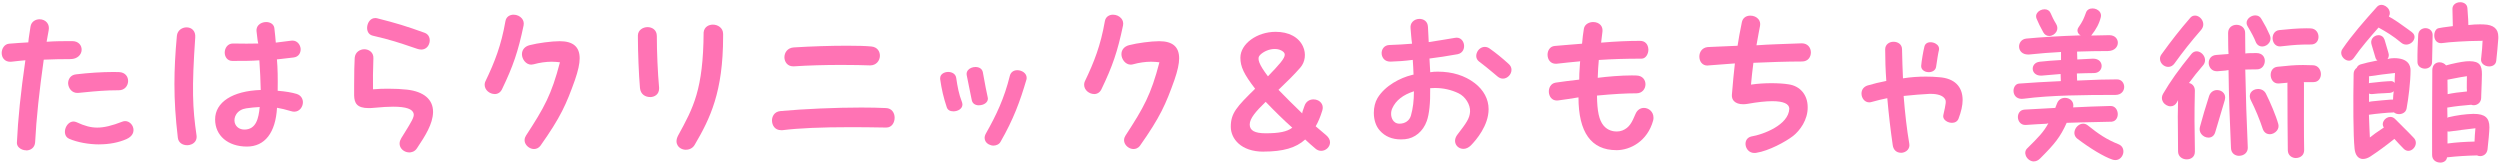 <?xml version="1.0" encoding="UTF-8"?><svg id="_もじ" xmlns="http://www.w3.org/2000/svg" viewBox="0 0 531 35"><defs><style>.cls-1{fill:#ff73b4;}</style></defs><path class="cls-1" d="M5.56,31.93c-.59,0-1.19-.24-1.57-.63-.28-.29-.42-.64-.4-1.02.22-4.89.82-10.77,1.8-17.48-.96.1-1.92.17-2.9.3-.1.01-.21.02-.3.02-.58,0-1.06-.2-1.39-.59-.29-.33-.44-.79-.44-1.28,0-.89.55-1.88,1.57-1.97,1.36-.12,2.72-.2,4.08-.28.04-.57.14-1.18.23-1.77.08-.53.17-1.06.24-1.58.17-1.08,1.09-1.56,1.93-1.56.62,0,1.21.26,1.57.7.36.43.48,1,.36,1.64-.08.4-.15.81-.22,1.22-.07.41-.14.82-.22,1.22,1.87-.14,3.68-.14,5.43-.14.64,0,1.17.2,1.53.58.33.34.5.81.48,1.31-.04.96-.87,1.93-2.37,1.93-1.9,0-3.81.04-5.68.12-.94,6.62-1.58,12.54-1.83,17.55-.08,1.19-1.01,1.73-1.89,1.73ZM21.1,30.67c-2.27,0-4.67-.44-6.4-1.19-.97-.42-1.07-1.51-.75-2.34.32-.81.97-1.33,1.66-1.33.21,0,.43.05.64.14,1.77.82,3.04,1.15,4.41,1.15,1.44,0,3.09-.39,5.35-1.27.19-.07.38-.11.57-.11.95,0,1.78.89,1.78,1.91,0,.47-.2,1.34-1.51,1.92-1.64.72-3.63,1.11-5.76,1.11ZM16.44,19.74c-1.19,0-1.89-.99-1.97-1.98-.04-.86.47-1.85,1.68-1.97,2.6-.31,5.48-.5,7.91-.5.41,0,.82,0,1.22.02,1.36.06,1.95,1.01,1.93,1.93-.02.96-.71,1.93-1.97,1.93h0c-2.81,0-5.01.21-7.14.42l-1.44.14c-.07,0-.14,0-.21,0Z"/><path class="cls-1" d="M52.46,31.13c-4.05,0-6.77-2.32-6.77-5.77,0-3.66,3.71-6.05,9.69-6.25-.05-1.88-.13-4.14-.29-6.3-1.71.13-3.49.13-5.75.13-1.06,0-1.61-.89-1.61-1.77,0-.94.61-1.93,1.74-1.93,1.09.02,2.02.03,2.89.03s1.69-.01,2.49-.03c-.1-.35-.14-.75-.19-1.14-.06-.53-.11-1.04-.18-1.53-.03-.48.12-.91.43-1.24.38-.41.99-.65,1.62-.65.69,0,1.55.31,1.73,1.2l.04.33c.11.96.21,1.9.28,2.84.94-.12,2.03-.24,3.26-.41.09-.01.18-.02.27-.02,1.05,0,1.67.88,1.75,1.74.04.77-.34,1.72-1.52,1.85-.95.12-1.83.21-2.67.31l-.85.09c.17,1.9.2,4.03.16,6.67,1.67.12,3.08.38,4.04.67.97.31,1.32,1.11,1.32,1.77,0,.96-.7,2-1.84,2-.21,0-.44-.04-.67-.11-1.17-.35-2.1-.57-2.99-.72-.3,5.3-2.59,8.24-6.39,8.24ZM55.16,22.73c-.98.05-1.91.14-2.86.28-.91.13-1.66.57-2.1,1.23-.37.55-.49,1.24-.34,1.83.26.9,1.02,1.44,2.05,1.45h.1c2.38-.08,2.92-2.34,3.15-4.78ZM39.72,30.84c-.88,0-1.83-.49-1.95-1.6-.5-4.25-.72-7.77-.72-11.4,0-3.17.17-6.52.52-10.24.12-1.18,1.13-1.79,2.06-1.79.55,0,1.03.2,1.37.56.35.38.52.92.47,1.56-.75,10.92-.58,14.96.28,20.87.11.82-.3,1.53-1.07,1.85-.29.13-.62.2-.96.2Z"/><path class="cls-1" d="M86.92,32.37c-.74,0-1.47-.41-1.82-1.03-.34-.6-.29-1.31.14-2.01l.83-1.34c1.29-2.09,1.94-3.13,1.8-3.82-.2-1.02-1.63-1.51-4.37-1.51-1.08,0-2.37.08-3.94.23-.47.05-.88.07-1.26.07-2.5,0-3.04-1.07-3.08-2.68v-2.16c0-2.53.05-4.82.12-5.84.11-1.25,1.15-1.82,2.06-1.82.09,0,.18,0,.27.02.85.12,1.69.74,1.64,1.89-.09,2.56-.12,4.72-.08,6.6,1.1-.1,2.18-.13,3.17-.13,1.57,0,2.94.07,4.06.2,3.56.41,5.52,2.08,5.52,4.69v.16c-.08,2.44-1.59,4.88-3.41,7.59-.49.78-1.26.9-1.68.9ZM89.44,10.52c-.26,0-.54-.05-.82-.15l-.99-.33c-2.64-.9-4.73-1.61-8.45-2.46-1.02-.23-1.28-1.18-1.19-1.92.1-.9.71-1.82,1.69-1.82.12,0,.25,0,.41.04,4.07,1.03,6.24,1.69,10.08,3.08.44.15.78.45.96.87.2.46.2,1.03,0,1.52-.28.74-.91,1.18-1.68,1.18Z"/><path class="cls-1" d="M113.42,31.65c-.71,0-1.44-.45-1.79-1.09-.31-.57-.27-1.21.11-1.79,3.88-5.96,5.4-8.66,7.19-15.54-.5-.06-1.11-.12-1.78-.12-1.18,0-2.53.19-3.79.54-.22.05-.4.08-.53.08-1.13,0-1.97-1.17-1.97-2.21,0-.95.61-1.67,1.64-1.93,1.71-.45,4.69-.84,6.37-.84,2.86,0,4.25,1.19,4.25,3.65,0,1.14-.33,2.64-1,4.58-1.84,5.16-3.02,7.87-7.33,13.97-.34.45-.82.7-1.36.7ZM105.05,19.97c-1,0-2.11-.81-2.11-1.97,0-.12.02-.44.17-.74,1.96-4.07,3.35-7.63,4.24-12.74.17-1.03,1.01-1.4,1.73-1.4s1.37.31,1.78.81c.34.42.46.94.35,1.49-1.15,5.49-2.23,8.66-4.6,13.57-.32.64-.87.99-1.54.99Z"/><path class="cls-1" d="M145.7,31.81c-.75,0-1.43-.36-1.77-.93-.25-.42-.43-1.12.13-2.15,3.21-5.86,5.31-9.7,5.39-21.85.13-1.22,1.15-1.65,1.97-1.65,1.05,0,2.17.69,2.17,1.97v.56c0,11.76-2.74,17.39-6.05,23.02-.38.65-1.06,1.02-1.84,1.02ZM138.06,20.61c-.9,0-2-.5-2.13-1.92-.25-2.69-.44-7.89-.44-10.56v-.64c.04-1.12,1.09-1.73,2.05-1.73s1.97.58,1.97,1.89c0,3.35.19,7.76.48,10.95v.21c0,1.25-.97,1.81-1.93,1.81Z"/><path class="cls-1" d="M165.9,27.65c-1.33,0-1.93-1.05-1.93-2.09,0-.67.38-1.84,1.8-1.97,5.01-.46,11.74-.75,17.16-.75,1.97,0,3.73.04,5.24.11,1.28.04,1.85,1.06,1.85,2.05s-.56,2.09-1.78,2.09c-2.91-.05-5.26-.08-7.46-.08-6.39,0-11.17.21-14.59.64h-.29ZM168.46,14.09c-1.21,0-1.85-.97-1.85-1.93s.63-2.01,2.01-2.09c3.69-.23,7.81-.36,11.32-.36,2.3,0,3.93.05,5.12.16,1.32.12,1.87,1.11,1.83,2.04-.04.98-.77,1.98-2.07,1.98-1.39-.05-3.5-.1-6.13-.1-3.62,0-7.01.1-10.07.3h-.16Z"/><path class="cls-1" d="M211.06,30.93c-.72,0-1.42-.37-1.73-.91-.2-.35-.35-.92.09-1.69,2.19-3.88,3.89-7.44,5.07-12.23.19-.75.78-1.19,1.59-1.19.96,0,1.98.64,1.98,1.6,0,.12,0,.25-.04.38-1.35,4.61-2.75,8.44-5.52,13.25-.29.54-.95.78-1.44.78ZM202.5,23.65c-.73,0-1.22-.3-1.41-.87-.69-2.08-1.08-3.75-1.4-5.97v-.21c0-.86.88-1.32,1.7-1.32.7,0,1.57.33,1.71,1.27.29,1.94.53,3.35,1.24,5.19.04.17.08.33.08.46,0,.91-.98,1.45-1.93,1.45ZM207.94,22.37c-.82,0-1.38-.39-1.53-1.08l-.26-1.26c-.26-1.28-.52-2.52-.82-4.06-.08-.39.02-.76.27-1.07.34-.41.96-.67,1.58-.67.83,0,1.42.4,1.57,1.08.05.25.14.75.25,1.35.22,1.21.52,2.86.79,4,.04.21.04.25.04.29,0,.88-.96,1.41-1.89,1.41Z"/><path class="cls-1" d="M240.75,31.65c-.71,0-1.44-.45-1.79-1.09-.31-.57-.27-1.21.11-1.79,3.88-5.96,5.4-8.66,7.19-15.54-.5-.06-1.11-.12-1.78-.12-1.19,0-2.53.19-3.79.54-.15.04-.36.08-.53.08-1.13,0-1.97-1.17-1.97-2.21,0-.95.61-1.67,1.64-1.93,1.71-.45,4.69-.84,6.37-.84,2.86,0,4.25,1.19,4.25,3.65,0,1.14-.33,2.63-1,4.58-1.84,5.16-3.02,7.87-7.32,13.97-.44.58-.98.7-1.36.7ZM232.38,19.97c-1,0-2.11-.81-2.11-1.97,0-.12.02-.45.16-.74,1.96-4.07,3.35-7.63,4.24-12.74.17-1.03,1.01-1.4,1.73-1.4s1.37.31,1.78.81c.34.42.46.94.35,1.49-1.15,5.49-2.23,8.66-4.6,13.57-.32.64-.87.99-1.54.99Z"/><path class="cls-1" d="M268.35,32.21c-4.76,0-6.93-2.74-6.93-5.29,0-2.87,1.24-4.23,5.17-8.07-2.4-3.12-3.13-4.68-3.13-6.6,0-2.92,3.5-5.49,7.49-5.49,2.79,0,4.91,1.13,5.81,3.11.7,1.53.47,3.29-.57,4.49-1.4,1.6-2.68,2.84-4.64,4.72,1.46,1.5,3.2,3.25,5.04,5.01,0-.21.08-.45.17-.7.1-.28.2-.57.31-.88.28-.87,1-1.4,1.92-1.4.33,0,.66.07.95.21.67.33,1.26,1.08.91,2.18-.42,1.36-.87,2.42-1.4,3.33.79.66,1.55,1.34,2.23,1.89.54.46.82.99.82,1.52,0,.96-.88,1.8-1.88,1.8-.45,0-.88-.17-1.24-.49-.76-.64-1.48-1.28-2.16-1.92-1.95,1.78-4.7,2.57-8.84,2.57ZM268.83,21.63c-2.09,2.02-3.39,3.53-3.39,4.81s1.05,1.87,3.39,1.87c2.9,0,4.54-.34,5.65-1.19-1.85-1.64-3.64-3.41-5.65-5.49ZM270.77,10.4c-1.13,0-2.36.5-3.14,1.28-.72.72-.24,1.99,1.68,4.53,2.43-2.51,3.62-3.84,3.57-4.63-.01-.24-.14-.45-.41-.66-.45-.34-1.04-.52-1.71-.52Z"/><path class="cls-1" d="M310.8,31.61c-.67,0-1.3-.38-1.58-.97-.31-.64-.18-1.39.35-2.07,1.84-2.39,2.59-3.41,2.67-4.85.08-1.5-1-3.22-2.45-3.91-1.54-.74-3.22-1.12-4.99-1.12-.34,0-.69.01-1.03.04.05,3.2-.2,5.5-.72,6.97-.78,2.2-2.55,3.68-4.64,3.87-.29.03-.57.04-.85.04-1.87,0-3.37-.62-4.47-1.86-.83-.9-1.29-2.25-1.29-3.79,0-1.16.28-2.29.77-3.11,1.63-2.71,4.92-4.33,7.23-4.9l.47-.12-.04-.07c-.04-1-.08-2.04-.16-3.04-1.74.23-3.31.33-4.75.37h0c-1.22,0-1.74-.81-1.85-1.56-.07-.51.08-1.03.39-1.4.3-.36.74-.56,1.26-.57,1.6-.04,3.22-.16,4.8-.28-.09-.56-.14-1.14-.19-1.72-.05-.53-.09-1.05-.13-1.58-.05-.53.09-1,.42-1.35.35-.39.9-.62,1.47-.62.81,0,1.77.45,1.81,1.73.02.5.05,1.02.08,1.54.03.55.06,1.11.08,1.66,1.78-.28,3.6-.56,5.5-.89.14-.03.28-.05.42-.05.95,0,1.44.76,1.56,1.41.16.83-.19,1.85-1.32,2.1-2.29.41-4.2.7-6,.92l.16,2.91c.51-.1,1.07-.12,1.61-.12,3.09,0,5.73.82,7.85,2.44,1.9,1.46,2.94,3.42,2.94,5.52,0,3.49-2.64,6.56-3.77,7.71-.48.47-1.04.73-1.6.73ZM300.31,19.39c-2.32.75-3.82,1.93-4.58,3.59-.38.8-.34,1.83.1,2.52.22.35.65.77,1.42.77,1.2,0,2.13-.66,2.43-1.72.44-1.55.63-3.14.64-5.16ZM319.23,16.7c-.39,0-.76-.14-1.11-.42l-.99-.83c-1-.83-1.94-1.62-2.96-2.37-.63-.48-.79-1.24-.42-2.02.3-.66.95-1.1,1.62-1.1.36,0,.72.12,1.05.36,1.36.96,2.64,2,4.04,3.28.39.35.58.75.58,1.24,0,.97-.87,1.86-1.81,1.86Z"/><path class="cls-1" d="M343.32,31.89c-5.34,0-8.05-3.77-8.05-11.21-1.42.25-2.86.45-4.3.65-.1.01-.2.02-.29.02-1.08,0-1.63-.87-1.7-1.73-.07-.88.36-1.9,1.45-2.07,1.45-.21,3.15-.44,5-.64-.02-.82.04-1.68.1-2.55.03-.46.06-.93.09-1.4l-.07.07c-1.64.16-3.27.31-4.95.51h-.15c-.55,0-1-.2-1.32-.6-.28-.35-.43-.82-.43-1.33,0-.83.48-1.77,1.53-1.85.7-.06,1.41-.12,2.11-.18,1.25-.11,2.49-.22,3.69-.3.08-1.16.25-2.27.39-3.2.18-.96,1.14-1.4,1.97-1.4.64,0,1.22.23,1.58.64.32.36.46.85.39,1.42-.11.74-.18,1.41-.25,2.05l-.03.27c3.14-.27,5.86-.38,8.27-.38,1.06,0,1.72.69,1.77,1.85,0,.93-.55,1.93-1.45,1.93-3.36,0-6.33.09-9.08.28-.1,1.09-.19,2.27-.23,3.79,2.01-.26,4.95-.51,7.26-.51.34,0,.67,0,.97.02,1.34.04,1.92.98,1.91,1.89-.01.94-.68,1.89-1.91,1.89-2.26,0-4.93.15-8.39.48.04,3.35.44,5.21,1.39,6.36.92,1.11,2.14,1.27,2.79,1.27.43,0,.85-.07,1.2-.21,1.51-.59,2.05-1.73,2.81-3.53.35-.81,1-1.27,1.79-1.27.97,0,2.02.78,2.02,2.05,0,.2,0,.41-.08.66-1.2,4.33-4.79,6.27-7.81,6.27Z"/><path class="cls-1" d="M372.62,32.49c-1.09,0-1.76-.86-1.86-1.72-.08-.67.19-1.53,1.21-1.78,2.48-.4,7.96-2.43,8.08-5.91-.03-1.04-1.27-1.59-3.61-1.59-1.38,0-3.13.19-5.21.56-.34.06-.67.09-.98.09-.87,0-1.54-.23-1.96-.67-.32-.33-.47-.78-.44-1.32.22-2.7.42-4.76.64-6.68-2.46.2-4.24.31-5.54.42-.11.02-.22.03-.32.03-.52,0-.95-.21-1.26-.59-.28-.35-.43-.82-.43-1.32,0-.91.55-1.88,1.76-2.01l1.06-.05c1.51-.07,3.34-.16,5.3-.23.2-1.4.5-2.96.91-5,.18-.88.86-1.4,1.81-1.4.68,0,1.31.28,1.7.74.33.4.45.89.35,1.44-.1.52-.19,1.03-.29,1.52-.18.93-.34,1.79-.47,2.6,1.43-.11,2.94-.17,4.38-.23,1.9-.08,3.7-.15,5.25-.19h0c1.29,0,1.93.97,1.93,1.93s-.58,1.93-1.89,1.93c-3.25,0-7.4.15-10.32.28-.21,1.54-.37,3.14-.51,4.63,1.42-.21,2.94-.3,4.34-.3s2.71.09,3.62.24c2.48.34,4.08,2.25,4.08,4.85.04,2.68-1.64,4.97-3.1,6.12-1.6,1.24-5.19,3.17-7.78,3.57-.16.04-.33.04-.45.04Z"/><path class="cls-1" d="M403.79,32.45c-.96,0-1.63-.6-1.77-1.6-.47-3.22-.86-6.58-1.16-10-1.04.22-2.2.48-3.3.8-.18.06-.37.09-.54.09-.47,0-.89-.21-1.2-.59-.28-.35-.44-.81-.44-1.27,0-.84.48-1.47,1.31-1.73,1.2-.36,2.53-.68,3.96-.96-.17-2.38-.24-4.59-.24-6.71,0-1.06.89-1.61,1.77-1.61s1.81.5,1.81,1.61c.04,2.19.12,4.34.2,6.16,1.63-.26,3.27-.37,4.84-.37.98,0,1.94.04,2.87.13,3.2.23,4.96,1.95,4.96,4.85,0,1.13-.3,2.47-.88,3.98-.22.54-.73.86-1.39.86-.62,0-1.25-.28-1.59-.7-.23-.28-.31-.61-.24-.94.56-2.51.67-3.02.29-3.52-.44-.63-1.49-.99-2.87-.99-.13,0-.27,0-.41,0-1.53.08-3.36.22-5.44.44.3,3.8.67,7.04,1.2,10.14.09.5-.03.94-.33,1.3-.34.4-.88.64-1.44.64ZM409.67,15.33c-.52,0-1-.18-1.29-.49-.23-.24-.34-.54-.32-.88.08-.99.44-3.11.68-4.05.14-.6.61-.94,1.3-.94.36,0,.73.1,1.05.27.59.32.86.83.74,1.41-.17.62-.4,2.2-.54,3.14l-.06.38c-.1.8-.86,1.16-1.57,1.16Z"/><path class="cls-1" d="M432,34.29c-.72,0-1.42-.5-1.71-1.21-.24-.59-.13-1.17.31-1.59,2.33-2.29,3.49-3.47,4.47-5.31l-.39.1c-1.43.07-2.91.15-4.4.26h-.11c-1,0-1.55-.82-1.57-1.64-.02-.74.41-1.56,1.4-1.62,2.28-.12,4.44-.24,6.56-.36,0-.1.06-.23.12-.37.08-.19.17-.39.24-.6.27-.73.91-1.17,1.69-1.17.57,0,1.1.24,1.43.64.3.38.41.86.29,1.39,2.55-.14,5.15-.22,7.87-.3h.1c.97,0,1.46.84,1.51,1.63.04.75-.34,1.61-1.29,1.71-1.04.03-2.06.05-3.06.07-2.21.05-4.36.09-6.5.17-1.37,3.05-2.56,4.5-5.65,7.58-.4.4-.86.61-1.31.61ZM449.29,34c-.21,0-.42-.04-.63-.11-1.74-.58-4.64-2.31-7.41-4.41-.59-.45-.79-1.12-.55-1.83.27-.8,1.01-1.38,1.77-1.38.36,0,.69.13,1,.38,2.23,1.79,3.93,2.96,6.51,3.99.93.37,1.12,1.24,1,1.87-.14.72-.72,1.49-1.68,1.49ZM429.47,21c-1.33,0-1.8-.93-1.8-1.72,0-.71.42-1.49,1.21-1.53,2.45-.18,5.67-.39,8.84-.52l-.05-1.51c-1.21.12-2.64.21-3.9.33-.1,0-.19.01-.29.01-1.14,0-1.7-.73-1.73-1.4-.04-.66.41-1.43,1.49-1.55,1.4-.15,2.96-.28,4.52-.36,0-.63,0-1.23,0-1.71-2.31.13-4.65.3-6.7.53-.1,0-.19.01-.28.01-1.28,0-1.89-.81-1.93-1.62-.04-.8.49-1.67,1.56-1.77,3.35-.31,7.12-.54,11.52-.68-.56-.29-.92-.99-.48-1.66.95-1.38,1.12-1.84,1.62-3.19.2-.56.71-.87,1.38-.87.59,0,1.18.27,1.51.68.26.33.35.72.26,1.14-.33,1.37-.96,2.58-2.05,3.94l3.88-.08c1.23.02,1.78.85,1.78,1.61,0,.83-.66,1.74-2.1,1.76-2.05,0-4.32.04-6.56.12l.05,1.67s3.31-.17,3.32-.17c.64,0,1.1.17,1.41.48.28.28.44.65.44,1.06,0,.76-.57,1.52-1.66,1.52s-2.24.04-3.47.08h-.13s.05,1.51.05,1.51c3.58-.18,6.37-.25,8.47-.25,1,0,1.53.81,1.53,1.61s-.58,1.69-1.85,1.69c-6.45,0-13.8.06-19.43.8-.15.02-.28.03-.41.03ZM435.25,7.64c-.53,0-.97-.27-1.25-.77-.6-1.06-1.13-2.16-1.44-2.93-.16-.41-.12-.81.12-1.17.32-.48.96-.8,1.59-.8.58,0,1.04.28,1.26.78.31.7.63,1.43,1.2,2.35.32.54.34,1.12.05,1.63-.31.54-.92.91-1.53.91Z"/><path class="cls-1" d="M464.47,33.85c-.92,0-1.85-.58-1.85-1.69,0-1.77-.02-3.12-.03-4.34-.03-2.12-.05-3.8.03-6.57-.02.06-.05.12-.08.17-.06.11-.12.22-.18.33-.29.53-.77.83-1.33.83-.64,0-1.29-.38-1.62-.96-.31-.53-.3-1.13.02-1.68,1.53-2.64,3.34-5.18,6.04-8.49.3-.36.68-.55,1.09-.55.65,0,1.32.47,1.63,1.15.29.65.19,1.33-.29,1.87-1.12,1.29-2.09,2.51-2.96,3.71.59.1,1.25.64,1.25,1.61-.12,5.44-.08,7.61,0,12.36v.64c0,1.11-.86,1.61-1.72,1.61ZM487.67,33.57c-.82,0-1.72-.52-1.74-1.65-.04-2.66-.08-8.41-.08-14.24v-.16l-.09.06c-.52.04-1.08.08-1.73.15-.06,0-.12,0-.17,0-.98,0-1.53-.86-1.57-1.71-.04-.84.39-1.74,1.46-1.84,2.31-.24,3.61-.37,5.42-.37.63,0,1.32.01,2.14.05,1.07.04,1.65,1,1.65,1.89,0,.81-.49,1.69-1.57,1.69h-2.12c.09.02.09.15.09.27v1.49c0,3.03-.03,9.35.04,12.67,0,.47-.14.88-.44,1.18-.32.32-.78.51-1.28.51ZM475.6,33.1c-.84,0-1.7-.51-1.74-1.66-.29-6.62-.44-10.36-.52-16.56-.41.1-.87.13-1.39.17l-.96.08c-.05,0-.1,0-.15,0-1.08,0-1.67-.86-1.71-1.7-.03-.82.46-1.68,1.61-1.76l1.02-.08c.58-.05,1.09-.09,1.58-.12-.05-.6-.06-1.28-.07-2-.01-.79-.02-1.61-.02-2.47,0-1.19.93-1.73,1.79-1.73.91,0,1.83.59,1.83,1.73,0,.81.01,1.58.02,2.33,0,.7.02,1.37.02,2.03.26-.05.59-.06.94-.07.42-.01.89-.02,1.41-.02h0c1.24,0,1.79.83,1.79,1.65,0,.86-.56,1.79-1.63,1.81-.54,0-1.02.01-1.47.02-.38,0-.72.02-1.05.02.13,6.09.26,10.59.53,16.54.02.48-.14.9-.44,1.22-.34.36-.85.56-1.39.56ZM469.08,29.23c-.58,0-1.16-.29-1.52-.76-.33-.43-.44-.96-.3-1.49.55-2.07,1.18-4.17,1.96-6.6.27-.78.91-1.25,1.7-1.25.57,0,1.1.25,1.41.67.21.28.42.75.22,1.45l-2,6.72c-.2.8-.73,1.26-1.47,1.26ZM482.07,28.5c-.68,0-1.21-.41-1.46-1.12-.62-1.91-1.61-4.29-2.52-6.07-.38-.77-.23-1.31-.03-1.63.3-.48.89-.78,1.56-.78.72,0,1.34.36,1.65.97.91,1.79,2.18,4.78,2.64,6.49.13.48.03.97-.29,1.38-.36.47-.97.78-1.55.78ZM460.54,14.21c-.94,0-1.76-.81-1.76-1.73,0-.34.11-.66.33-.95,2.16-2.99,3.92-5.23,6.08-7.72.26-.33.61-.5,1.04-.5.63,0,1.28.46,1.58,1.12.3.66.19,1.36-.3,1.93-2.18,2.51-3.87,4.64-5.64,7.11-.34.48-.81.74-1.33.74ZM480.48,9.87c-.62,0-1.13-.37-1.38-1.01-.27-.72-.83-1.81-1.68-3.23-.29-.45-.33-.94-.08-1.39.31-.57,1-.97,1.69-.97.57,0,1.02.26,1.28.75l.18.31c.79,1.35.87,1.49,1.62,3.14.24.54.2,1.1-.11,1.57-.33.51-.93.84-1.52.84ZM484.25,9.86c-1.01,0-1.51-.86-1.55-1.66-.04-.8.39-1.71,1.44-1.81,1.65-.17,3.79-.38,5.75-.38.31,0,.61,0,.9.02,1.11.04,1.68.96,1.66,1.84-.02.79-.51,1.58-1.59,1.58-2.65,0-3.6.1-5.67.32l-.77.08c-.06,0-.12,0-.18,0Z"/><path class="cls-1" d="M518.31,34.53c-.83,0-1.73-.5-1.73-1.61-.03-3.29,0-9.23.02-13.56,0-1.97.02-3.58.02-4.44,0-1.17.77-1.69,1.53-1.69.54,0,1.06.25,1.4.66,1.38-.4,3.26-.77,4.24-.86.26-.02.5-.03.72-.03,2.23,0,2.65.97,2.65,2.76,0,.67-.08,2.98-.14,4.37l-.02.68c-.03,1-.84,1.54-1.58,1.54-.19,0-.37-.03-.53-.1-1.91.17-3.22.29-5.09.6l.04,2.19.17-.13c1.8-.43,3.66-.68,5.25-.72h.17c2.36,0,3.32.82,3.32,2.85,0,.79-.23,3.26-.4,4.69-.13.99-.88,1.43-1.56,1.43-.24,0-.47-.05-.67-.15-2.21.05-4.3.18-6.37.41-.07.66-.65,1.12-1.45,1.12ZM519.84,30.48c1.88-.25,3.78-.37,5.75-.41l.07-1.39.12-1.44c-1.6.18-3.86.47-5.46.69-.06.01-.12.02-.17.02-.11,0-.21-.02-.3-.04v2.58ZM523.98,16.18c-.84.11-1.76.29-2.74.48-.46.09-.92.18-1.4.27l.04,3.07c1.16-.25,2.48-.42,4.1-.57-.04-.47-.04-1.05-.03-1.63,0-.56.02-1.12.02-1.62ZM501.92,33.77c-1.01,0-1.67-.8-1.81-2.2-.29-2.77-.31-9.97-.2-15.88,0-.53.25-1,.66-1.28.12-.33.42-.61.81-.73.72-.23,2.07-.54,3.6-.84-.21-.1-.37-.36-.44-.62-.24-.84-.64-2.2-.8-2.68-.18-.52-.12-1.02.17-1.42.29-.4.78-.65,1.28-.65.6,0,1.08.36,1.29.96.11.34.24.81.38,1.29.15.53.3,1.07.42,1.43.18.51.13.97-.17,1.4.49-.15,1.01-.2,1.4-.2,3.04,0,3.49,1.61,3.49,2.57,0,2.47-.44,5.94-.84,8.13-.16.82-.91,1.19-1.59,1.19-.44,0-.85-.14-1.13-.4-.04.05-.12.05-.21.05-.87,0-3.72.28-5.07.48.08,1.83.12,3.62.2,4.83l1.14-.87c.62-.43,1.25-.86,1.83-1.25-.3-.38-.31-.9-.05-1.37.29-.53.86-.88,1.43-.88.38,0,.73.16,1.01.45.48.49,1.06,1.07,1.67,1.67.82.81,1.67,1.66,2.33,2.37.42.46.52,1.09.26,1.68-.28.62-.86,1.04-1.45,1.04-.36,0-.71-.16-1-.46-.61-.61-1.29-1.33-1.96-2.08-1.87,1.5-3.46,2.65-5.09,3.73-.53.34-1.06.53-1.54.53ZM503.17,21.64l.59-.11c1.43-.14,3.04-.31,4.12-.38h.4c0-.27.02-.59.05-.91.03-.29.06-.58.1-.89-.13.21-.46.33-.82.38-.38.03-.81.05-1.24.07-.8.04-1.64.07-2.36.17-.09,0-.18.02-.26.02-.21,0-.4-.04-.57-.11v1.76ZM508.7,15.5c-1.51.15-3.88.46-5.54.71.04.24.03.52.02.79,0,.25-.02.49-.02.72.07-.08.1-.09.15-.09,1.49-.2,3.89-.4,4.6-.4.26,0,.53.14.72.38-.02-.65.02-1.33.06-1.96v-.16ZM515.06,14.58c-.77,0-1.57-.47-1.59-1.38-.04-1.74.07-4.42.16-5.8.06-.98.84-1.42,1.54-1.42.75,0,1.52.5,1.52,1.46,0,.63-.03,1.53-.05,2.48-.03,1.1-.07,2.28-.07,3.24s-.78,1.42-1.51,1.42ZM528.71,14.11c-.55,0-1.09-.22-1.41-.58-.25-.28-.36-.63-.32-1.02l.05-.46c.11-1.05.24-2.23.27-3.41-.16.04-.38.04-.62.04h-.14c-2.41,0-6.6.27-7.63.45-.15.03-.29.04-.42.04-.96,0-1.38-.73-1.44-1.41-.08-.75.24-1.64.89-1.77.54-.12,1.3-.22,2.17-.33l.87-.11c-.04-1.43-.04-2.35-.08-3.59-.02-.39.11-.73.36-.99.3-.31.78-.5,1.29-.5.73,0,1.49.4,1.53,1.29.03.41.05.8.08,1.18.06.83.12,1.61.12,2.38.9-.11,1.75-.15,2.46-.15.28,0,.56,0,.81.02,2.08.07,3.09.92,3.09,2.61v.36c-.08,1.26-.28,3.3-.44,4.77-.1.87-.87,1.18-1.5,1.18ZM498.93,12.89c-.85,0-1.66-.82-1.66-1.69,0-.19.05-.5.29-.83,1.97-2.9,4.57-5.86,7.28-8.88.25-.3.59-.46.97-.46.6,0,1.25.4,1.58.98.28.5.29,1.03,0,1.5,1.38.76,2.66,1.69,3.9,2.59l.96.7c.52.38.71.91.53,1.46-.22.69-.95,1.21-1.7,1.21-.38,0-.74-.13-1.05-.39-1.73-1.46-3.15-2.29-4.83-3.23-1.77,2.01-3.68,4.2-5.25,6.46-.32.48-.74.58-1.03.58Z"/></svg>